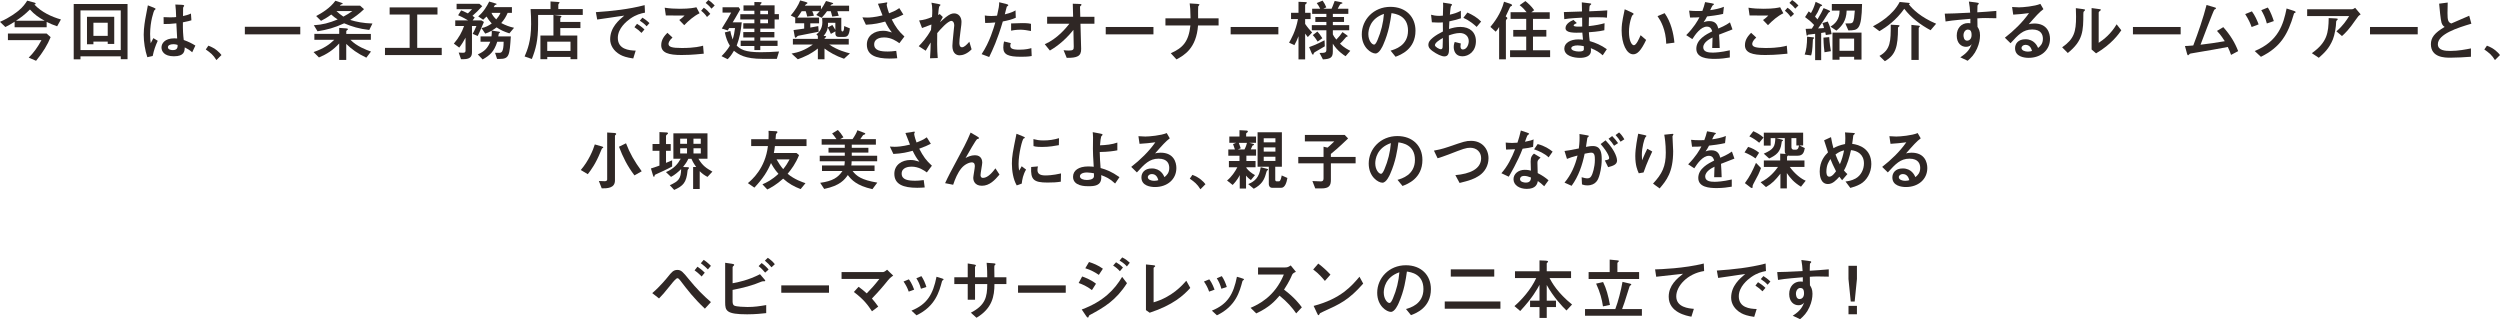 <?xml version="1.0" encoding="UTF-8"?>
<svg id="_レイヤー_2" data-name="レイヤー 2" xmlns="http://www.w3.org/2000/svg" viewBox="0 0 959.86 122.56">
  <defs>
    <style>
      .cls-1 {
        fill: #2f2725;
      }
    </style>
  </defs>
  <g id="_レイヤー_1-2" data-name="レイヤー 1">
    <g>
      <path class="cls-1" d="M17.91,10.46H5.61v-2.12c-1.28.84-2.27,1.4-3.55,2.04l-2.07-1.99c3.88-1.66,6.48-3.78,7.09-4.26,1.73-1.4,2.73-2.86,3.37-3.88l2.73.74c.08.03.51.15.51.41,0,.23-.26.33-.51.33,2.73,2.91,6.58,4.72,10.21,5.74l-1.45,2.63c-1.51-.54-2.7-1-4.03-1.68v2.04ZM3.04,15.41v-2.53h14.87l1.53,1.38c-1.17,2.88-2.83,5.66-5.59,9.08l-2.83-1.22c1.74-1.63,3.65-4.29,4.9-6.71H3.04ZM17.14,7.96c-2.3-1.25-3.93-2.4-5.64-4.31-2.04,2.02-3.6,3.16-5.36,4.31h11Z"/>
      <path class="cls-1" d="M46.36,21.63h-15.46v1.15h-2.6V1.53h20.67v21.2h-2.6v-1.1ZM46.36,19.21V3.98h-15.46v15.23h15.46ZM41.36,15.97h-5.49v1.02h-2.47V6.45h10.46v10.43h-2.5v-.92ZM41.36,13.78v-5.05h-5.49v5.05h5.49Z"/>
      <path class="cls-1" d="M56.56,21.94c-.89-2.65-1.38-5.84-1.38-8.62s.54-5.74.82-7.19c.1-.54.74-3.88.77-4.08l2.22.87c.71.28.74.41.74.54s-.18.26-.43.46c-.25.23-1.66,4.29-1.66,9.13,0,1.68.13,2.81.23,3.55.13-.28.87-1.63,1.02-1.96l1.68,1.02c-.89,1.94-1.45,3.47-1.94,5.84l-2.07.46ZM73.81,20.08c-1-.87-1.73-1.3-2.88-1.89-.05,1.4-.1,3.42-4.16,3.42-3.75,0-4.77-1.94-4.77-3.39s1.17-3.5,4.92-3.5c.51,0,.84.03,1.1.05-.1-1.45-.18-3.04-.31-5.82-2.02.23-3.11.28-4.87.28l-.03-2.65c.46.03,1.56.08,2.5.08,1.17,0,1.81-.05,2.32-.1-.03-1.94-.15-3.29-.31-4.82l2.42.1c.31.03.97.03.97.38q0,.13-.23.38c-.15.18-.18.36-.18.56,0,.46-.03,2.96-.03,3.01.77-.18,2.12-.48,3.04-.97l.18,2.6c-1.02.31-1.07.31-3.27.77-.03,3.11.08,4.77.33,6.79,1.84.66,3.11,1.3,4.46,2.14l-1.22,2.58ZM66.51,16.97c-1.28,0-2.04.48-2.04,1.17,0,1.02,1.51,1.1,1.89,1.1,1.84,0,1.84-1.15,1.84-1.99-.23-.08-.84-.28-1.68-.28Z"/>
      <path class="cls-1" d="M80,17.53c2.78,1.02,4.26,2.6,5.03,3.6l-1.94,1.94c-1.22-2.02-2.32-2.83-4.08-4.08l.99-1.45Z"/>
      <path class="cls-1" d="M94.01,13.19v-2.91h21.28v2.91h-21.28Z"/>
      <path class="cls-1" d="M120.7,15.26v-2.25h9.54v-2.3l2.58.18c.33.03.77.08.77.31,0,.13-.08.2-.23.31-.36.28-.41.33-.41.51v1h9.44v2.25h-7.86c2.42,2.5,6.05,3.88,7.91,4.52l-1.79,2.35c-3.39-1.61-5.66-3.27-7.71-5.28v6.15h-2.7v-6.33c-2.37,2.58-4.77,4.13-7.78,5.38l-2.07-2.07c3.88-1.33,6.1-2.88,7.96-4.72h-7.65ZM120.47,9.69c3.52-.23,5.74-.84,9.18-2.22-1.05-.69-1.61-1.1-2.47-1.89-1.61,1.2-2.81,1.86-3.93,2.42l-1.86-1.84c2.22-1.17,5.46-3.16,7.37-5.87l2.25.74c.33.1.56.2.56.38,0,.15-.15.2-.59.28-.15.05-.31.25-.46.48h7.73l1.51,1.35c-1.79,1.79-3.8,3.16-5.31,4.13,2.4.74,4.92,1.25,8.55,1.38l-1.22,2.47c-3.83-.43-6.68-1.28-9.64-2.55-3.83,1.76-6.48,2.45-10.23,3.06l-1.43-2.35ZM129.19,4.26c.89.87,1.61,1.4,2.65,2.12,1.51-.84,2.25-1.25,3.44-2.12h-6.1Z"/>
      <path class="cls-1" d="M169.6,18.37v2.78h-21.79v-2.78h9.47V5.59h-7.68v-2.76h18.37v2.76h-7.78v12.78h9.41Z"/>
      <path class="cls-1" d="M181.47,13.01c.48-.87.87-1.63,1.45-3.04h-1.71v9.95c0,1.35-.23,2.81-3.27,2.81h-.94l-.89-2.55c.43.05,1.15.08,1.61.08.79,0,1.02-.23,1.02-.87v-4.92c-.66,1.25-1.53,2.68-2.42,3.8l-2.07-1.53c1.99-2.32,3.09-4.41,3.93-6.76h-3.39v-2.14h4.95c-.48-.28-1.99-1.2-3.85-1.99l1.17-1.86c.38.13.97.31,2.58,1.15.54-.54,1.28-1.22,1.61-1.61h-5.94V1.45h8.75l1.1.92c-1.43,1.58-2.48,2.6-3.75,3.7.15.1.77.56.87.66l-.82,1.1h3.37l.97.61c-1.89,4.36-2.09,4.85-2.4,5.38l-1.91-.82ZM188.69,14.01c.05-.36.13-.94.13-1.4,0-.28,0-.56-.05-.82-.94.56-1.5.79-2.47,1.12l-1.43-2.12c1.63-.33,2.68-.92,3.93-1.76-.87-.97-1.4-1.66-1.99-2.68-.28.28-.84.84-1.3,1.22l-1.91-1.28c1.99-1.61,3.32-3.85,4.23-5.69l2.37.71c.28.08.46.13.46.28,0,.18-.18.23-.46.28-.2.05-.25.13-.64.87h6.99v2.19h-1.63c-.71,1.63-1.28,2.53-2.47,3.93,1.86.94,3.11,1.4,4.92,1.81l-1.79,2.14c-2.02-.66-3.27-1.2-4.92-2.3-.69.56-1.1.79-1.86,1.22l2.6.41c.38.05.59.1.59.28,0,.1-.43.38-.48.46-.03.18-.15.79-.2,1.1h4.82c-.48,7.32-.59,8.65-4.31,8.65h-.97l-.77-2.35h1.53c.87,0,1.73-.1,1.76-4.26h-2.45c-1.22,3.85-2.81,5.2-5.61,6.81l-1.86-1.94c2.5-1.12,3.75-2.3,4.8-4.87h-3.75v-2.04h4.21ZM188.71,4.95c.38.89.74,1.4,1.81,2.5.79-.94,1.22-1.51,1.63-2.5h-3.44Z"/>
      <path class="cls-1" d="M212.67,5.74l2.53.33c.13.03.36.08.36.26,0,.13-.13.28-.31.41-.1.08-.13.23-.13.33v1.35h7.73v2.35h-7.73v2.88h6.53v9.08h-2.6v-.87h-8.93v.87h-2.63v-9.08h5v-7.91h-5.89v3.62c0,6.12-.89,9.49-2.4,13.29l-2.78-.97c1.05-2.45,2.5-5.87,2.5-12.45,0-1.76-.05-4.01-.2-5.74h7.65V.56l2.68.18c.59.05.79.08.79.25,0,.1-.13.23-.33.46-.05.08-.15.26-.15.41v1.63h9.39v2.25h-11.07ZM219.04,16h-8.93v3.55h8.93v-3.55Z"/>
      <path class="cls-1" d="M247.64,4.85c-1.63.33-3.39.74-5.66,2.32-1.4,1-4.77,3.7-4.77,7.37,0,4.36,4.18,4.82,6.86,4.9l-.94,3.01c-2.6-.38-3.9-.84-4.98-1.43-2.6-1.43-3.88-3.7-3.88-5.92,0-4.57,3.32-7.35,5.41-9.11-.82.08-4.36.64-5.08.74-1.81.28-3.37.48-5.31.77l-.51-2.83c6.3-.43,12.6-1.1,18.73-2.7l.13,2.88ZM246.29,12.63c-.82-.82-1.56-1.45-2.7-2.19l.99-1.3c.54.33,1.71,1.05,2.86,2.17l-1.15,1.33ZM248.28,10.1c-.77-.87-1.71-1.56-2.63-2.17l1.02-1.15c.84.51,1.66,1.1,2.68,2.09l-1.07,1.22Z"/>
      <path class="cls-1" d="M270.2,20.61c-4.69.48-6.94.51-8.55.51-4.92,0-7.78-.82-7.78-3.78,0-2.27,1.4-3.75,2.37-4.75l1.96,1.81c-1.4,1.28-1.53,2.12-1.53,2.47,0,1.1,1.22,1.56,5.08,1.56,5.1,0,7.35-.66,8.19-.89l.26,3.06ZM268.59,5.1c-2.25,1.1-4.13,2.78-5.89,4.57l-1.91-1.99c.43-.28,1.07-.71,2.04-1.71-4.82,0-5.2,0-7.19-.03l-.43-2.98c1.91.31,3.88.41,5.82.41,3.93,0,5.59-.41,6.35-.59l1.22,2.32ZM271.45,6.53c-.74-1.1-1.45-1.76-2.25-2.4l1.02-1.17c1.1.74,1.86,1.58,2.5,2.37l-1.28,1.2ZM273.18,3.32c-.66-.82-1.3-1.43-2.25-2.19l1.05-1.12c.82.54,1.48,1.07,2.42,2.09l-1.22,1.22Z"/>
      <path class="cls-1" d="M284.79,8.57c-.41,3.72-.79,5.84-1.94,8.93,1.45,1.43,3.14,2.55,9.18,2.55,2.3,0,4.8-.1,7.09-.28l-.87,2.83h-5.41c-6.89,0-9.21-1.66-11.05-3.11-1.1,1.94-1.94,2.76-2.42,3.24l-2.35-1.17c.89-.89,2.25-2.35,3.21-4.01-.94-1.53-1.48-2.96-1.94-5.1l2.12-.56c.15.84.33,1.63.89,3.27.51-1.63.69-2.73.92-4.39h-2.25l-.56.92-2.27-.74c1.86-2.96,2.78-4.59,3.6-6.12h-3.32v-2.04h6.23l.54.87c-1.58,2.78-2.02,3.52-2.88,4.92h3.47ZM289.64,19.24v-1.58h-5.26v-2.04h5.26v-1.25h-4.26v-2.07h4.26v-1.3h-4.26v-2.07h4.26v-1.45h-5.41v-2.04h5.41v-1.33h-4.18v-2.04h4.18V.77l2.32.05c.15,0,.46.03.46.25,0,.15-.18.31-.28.38-.23.18-.23.23-.23.61h5.49v3.37h1.66v2.04h-1.66v3.52h-5.49v1.3h5.41v2.07h-5.41v1.25h6.63v2.04h-6.63v1.58h-2.27ZM294.87,4.11h-2.96v1.33h2.96v-1.33ZM291.91,7.48v1.45h2.96v-1.45h-2.96Z"/>
      <path class="cls-1" d="M314.48,6.76v2.19h-3.37v1.63c1.05-.18,2.42-.41,3.06-.56l.15,2.17c-1.05.23-7.6,1.48-7.78,1.53-.2.05-.41.18-.48.28-.26.31-.46.48-.56.48-.18,0-.31-.08-.41-.69l-.41-2.25c1.51-.18,2.27-.28,4.08-.56v-2.04h-3.44v-2.17l-1.71-.82c1.71-2.02,2.91-3.93,3.62-5.79l2.25.64c.23.08.56.18.56.38,0,.13-.43.38-.56.46-.2.1-.33.33-.43.54h6.15v1.45c.77-1.1,1.22-1.89,1.94-3.24l2.17.61c.15.05.61.18.61.38,0,.13-.61.31-.71.36-.2.13-.26.2-.38.43h7.17v2.12h-4.52c.25.69.38,1.17.54,1.76l-2.5.31c-.2-.89-.38-1.45-.56-2.07h-1.43c-.41.61-1.1,1.51-2.07,2.55l-2.07-1.1c.28-.28.79-.82,1.33-1.45h-2.86c.31.56.54,1.4.61,1.76l-2.55.31c-.23-.97-.36-1.45-.59-2.07h-1.53c-.92,1.48-1.25,1.89-1.68,2.45h8.37ZM314,13.75l-.56-.54c.64-.46,2.3-1.91,2.3-4.62,0-.61-.03-1.2-.08-1.76h7.35v4.36c0,.26,0,.89.46.89.56,0,.61-1.15.64-2.07l2.19.89c-.28,2.63-.94,3.27-2.14,3.27h-2.12c-.99,0-1.3-.56-1.3-1.25v-.87l-1.73.97c-.28-.69-.87-1.89-1.2-2.45-.2,1.25-.77,2.22-1.58,3.21.87.05.97.08.97.31,0,.1-.15.23-.41.43-.13.1-.23.2-.23.41h9.31v2.17h-7.5c3.21,2.22,6.74,3.09,7.96,3.39l-2.27,2.07c-3.27-1.12-5.56-2.5-7.5-3.93v4.13h-2.55v-4.13c-2.75,2.19-5.51,3.34-7.7,4.13l-2.4-2.19c2.53-.43,5.15-1.28,8.16-3.47h-7.65v-2.17h9.59v-1.2ZM320.73,8.75h-2.83v.97c0,.2-.05.61-.08.82l1.76-.94c.43.64,1.02,1.66,1.15,1.91v-2.76Z"/>
      <path class="cls-1" d="M339.56,1.07c.15-.03.79-.15.87-.15.1,0,.26.05.26.2,0,.1-.26.59-.26.69,0,.03.1,1,.92,3.29,1.48-.59,2.63-1.05,3.93-1.99l1.56,2.48c-1.22.64-2.47,1.17-4.46,1.89,1.56,3.01,2.68,4.54,4.87,6.53l-1.94,2.58c-1.02-.74-3.09-2.22-5.87-2.22-1.12,0-3.8.28-3.8,2.68s2.55,2.73,5.26,2.73c1.07,0,1.4-.05,3.21-.25l.38,2.83c-.64.05-1.68.13-2.88.13-5.31,0-8.78-1.3-8.78-5.36,0-3.47,2.93-5.31,6.17-5.31,1.25,0,1.76.15,3.44.64-1.12-1.38-1.66-2.32-2.58-4.18-2.09.56-3.95,1.05-7.4,1.22l-1.35-2.83c.46.03,1.1.08,1.81.08.92,0,2.81-.08,5.92-.84-.18-.46-1.17-2.96-1.76-4.46l2.47-.36Z"/>
      <path class="cls-1" d="M360.84,5.41l1.15,1.12c-.18.31-.97,1.71-1.12,2.02.38-.31,1.91-1.71,2.27-1.96,1.45-1.1,2.22-1.45,3.21-1.45,1.68,0,2.81,1.38,2.81,3.24,0,.69-.03.97-.46,4.21-.28,2.17-.36,3.11-.36,3.93,0,.23,0,1.63,1,1.63.77,0,1.63-.74,2.83-2.12l.87,2.91c-1.68,1.76-3.47,2.3-4.62,2.3-1.48,0-2.76-1.07-2.76-3.6,0-1.25.71-7.58.71-7.81,0-1.43-.69-1.81-1.07-1.81-1.4,0-4.39,3.39-5.46,4.69-.05,1.81-.1,6.4.2,9.57l-2.96.1c.15-1.79.23-4.49.25-6.07-.15.26-1.05,1.66-1.91,3.16l-2.68-1.74c1.2-1.22,3.04-3.19,4.72-6.25.03-.31.05-.48.15-2.07-.79.33-1.66.66-3.6,1.35l-1.12-2.91c1.91-.2,3.04-.54,4.95-1.33.08-.92.1-1.71.1-2.48,0-1.43-.15-2.35-.31-3.01l2.58.48c.84.15.87.25.87.43,0,.13-.43.46-.46.56-.2.46-.33,2.14-.43,3.27l.64-.38Z"/>
      <path class="cls-1" d="M386.33,1.53c.2.05.79.23.79.41,0,.05,0,.18-.08.25-.08.08-.43.28-.48.36-.08.1-.66,2.58-.77,2.96,2.63-.64,3.47-1.15,4.11-1.53l.1,2.83c-1.53.69-3.01,1.05-4.98,1.43-2.07,7.07-3.88,10.84-5.23,13.65l-2.91-1.1c3.09-4.62,4.64-9.98,5.26-12.17-1.45.13-2.27.18-3.9.2l-.13-2.88c.61.1,1.33.2,2.48.2.97,0,1.73-.08,2.22-.13.66-2.83.82-3.88.82-5.15l2.7.66ZM396.1,21.51c-1.3.28-3.29.28-4.13.28-4.75,0-6.76-.77-6.76-3.52,0-.77.1-1.61.28-2.35l2.63.64c-.1.23-.23.51-.23.94,0,.97.54,1.58,3.37,1.58,2.55,0,3.95-.38,4.72-.61l.13,3.04ZM395.84,11.91c-1.28-.26-2.81-.51-4.13-.51-.36,0-2.02.03-3.5.38v-2.78c.66-.03,3.62-.13,4.21-.13,2.32,0,2.98.18,3.42.28v2.76Z"/>
      <path class="cls-1" d="M401.15,16.97c4.85-2.14,8.16-6.23,9.44-7.86h-8.55v-2.68h9.98l-.13-5,2.35.08c.87.03.97.03.97.31,0,.18-.08.28-.28.41-.26.18-.26.28-.26.46l.1,3.75h5.43v2.68h-5.36l.26,9.62c.08,2.86-1.56,3.52-5.54,3.47l-1.2-2.93c.51.05,1.22.13,1.96.13,1.76,0,1.96-.38,1.94-1.48l-.13-6.45c-3.8,4.8-7.65,7.12-9.03,7.93l-1.96-2.42Z"/>
      <path class="cls-1" d="M442.86,10.36v2.83h-18.32v-2.83h18.32Z"/>
      <path class="cls-1" d="M459.98,9.77c-.66,8.85-5.33,11.43-8.27,13.04l-2.19-2.37c4.67-2.09,6.84-4.44,7.53-10.66h-9.59v-2.73h9.64c-.03-3.21-.18-4.59-.33-5.74l2.86.18c.74.05.89.15.89.33,0,.13-.48.54-.48.66-.03.1-.08,3.29-.03,4.57h7.86v2.73h-7.88Z"/>
      <path class="cls-1" d="M490.82,10.36v2.83h-18.32v-2.83h18.32Z"/>
      <path class="cls-1" d="M495.69,7.32v-2.4h2.86V.69l2.47.1c.69.03.74.15.74.28,0,.15-.05.18-.48.51-.18.15-.18.36-.18.51v2.83h2.09v2.4h-2.09v1.86c.92,1.35,1.76,2.3,2.68,3.29l-1.66,1.76c-.71-.87-.79-.97-1.02-1.33v9.9h-2.55v-8.9c-.48,1.3-.92,2.22-1.58,3.44l-2.04-.97c.59-1.02,2.6-4.44,3.42-9.06h-2.65ZM502.63,18.09c2.71-.94,4.95-2.12,5.92-2.63l.1,2.32c-.94.59-2.32,1.4-3.62,2.12-.38.23-.59.36-.64.64-.08.28-.1.43-.28.43-.26,0-.43-.36-.51-.56l-.97-2.32ZM517.05,13.47c.25.18.41.28.41.43,0,.1-.13.13-.28.18-.15.05-.26.05-.43.25-1.12,1.38-1.73,1.96-2.27,2.45,1.51,1.51,3.27,2.37,3.96,2.73l-1.81,2.07c-.69-.43-3.11-1.96-4.9-4.8v3.09c0,2.25-.94,2.78-3.8,2.93l-1.3-2.47c2.07-.03,2.63-.08,2.63-1.25v-7.45h-5.59v-1.99h5.59v-1.22h-4.24v-1.89h4.24v-1.2h-5.46v-1.99h3.09c-.36-.74-.84-1.53-1.33-2.17l2.25-.94c.48.61,1.1,1.73,1.43,2.58l-1.15.54h3.16c.18-.38.46-.94,1.2-2.99l2.25.43c.33.08.74.18.74.36,0,.08-.03.13-.1.18-.08.05-.54.18-.61.2-.31.18-.92,1.48-1.1,1.81h4.06v1.99h-5.94v1.2h4.29v1.89h-4.29v1.22h6.28v1.99h-6.28v1.58c.25.54.46.92,1.33,1.99,1.07-1.12,1.53-1.66,2.37-2.88l1.63,1.15ZM505.8,12.12c.54.56,1.07,1.2,1.91,2.55l-1.81,1.3c-1.02-1.61-1.56-2.17-1.86-2.5l1.76-1.35Z"/>
      <path class="cls-1" d="M533.89,19.44c1.61-.46,6.71-1.86,6.71-7.68s-4.85-6.48-6.35-6.71c-.41,3.01-1.02,7.3-3.16,12.12-.25.59-1.48,3.37-2.99,3.37-1.58,0-5.25-2.25-5.25-7.35,0-5.61,4.52-10.56,11-10.56,5.89,0,9.62,3.8,9.62,9.16,0,7.14-5.74,9.29-7.65,10l-1.91-2.35ZM525.37,13.19c0,2.27,1.3,3.93,2.19,3.93.56,0,1.02-1.05,1.35-1.81,1.35-3.16,2.19-6.56,2.45-9.98-5.36,1.84-6,6.1-6,7.86Z"/>
      <path class="cls-1" d="M549.45,5.66c.71.18,1.63.43,3.14.43.64,0,1.12-.05,1.4-.08.05-1,.1-2.99.1-3.88,0-.38,0-.66-.05-1.12l2.71.41c.15.03.76.13.76.41,0,.1-.38.51-.43.59-.15.2-.38,2.81-.41,3.21,1.51-.36,2.76-.69,4.21-1.51l.03,2.91c-1.86.56-2.55.77-4.44,1.17-.03.46-.1,2.5-.13,2.93,1.35-.43,2.7-.79,4.39-.79,3.55,0,5.94,1.99,5.94,5.46,0,3.98-2.81,5.82-5.2,5.82-2.73,0-3.32-2.22-3.32-3.57,0-.92.23-1.53.38-1.94l2.35.59c-.05.23-.13.66-.13,1.1,0,.23,0,1.2.92,1.2,1.38,0,2.25-1.71,2.25-3.21,0-1.94-1.51-3.11-3.39-3.11-1.58,0-3.09.51-4.26.92,0,.79.08,4.59.08,5.1,0,1.68-.23,2.96-1.79,2.96-1.07,0-2.88-.84-4.54-2.04-.82-.61-1.61-1.28-1.61-2.45,0-.97.54-1.73,1.76-2.73,1.07-.87,2.48-1.68,3.83-2.35,0-1.1,0-1.35-.03-3.5-.41.03-.87.08-1.76.08s-1.76-.05-2.45-.1l-.31-2.91ZM550.93,17.35c0,.61,1.63,1.56,2.27,1.56s.66-.64.69-.87c0-.23.05-1.38.1-3.47-1.15.66-3.06,1.79-3.06,2.78ZM566.95,10.33c-1.07-1-2.63-2.35-5.1-3.5l1.56-2.02c1.91.87,3.73,1.89,5.26,3.47l-1.71,2.04Z"/>
      <path class="cls-1" d="M575.57,10.38c-.28.54-.82,1.28-1.3,1.79l-2.04-1.84c1.3-1.58,4.06-5.05,5.23-9.67l2.4.79c.41.13.69.33.69.59,0,.15-.18.25-.51.41-.15.08-.23.18-.38.51-.56,1.28-.71,1.61-1.56,3.34.36.26.64.48.64.69,0,.15-.1.26-.25.38-.23.18-.31.38-.31.64v14.77h-2.6v-12.4ZM595.01,4.69v2.55h-6.43v4.26h5.13v2.55h-5.13v5.26h6.58v2.63h-15.38v-2.63h6.2v-5.26h-4.98v-2.55h4.98v-4.26h-6v-2.55h6.15c-.59-.77-1.5-1.84-2.68-2.7l2.22-1.58c1.07.87,2.32,1.96,3.37,3.5l-1.1.79h7.07Z"/>
      <path class="cls-1" d="M615.37,21.25c-1.2-1.1-2.55-1.96-4.57-2.76.03.46.05.71.05.97,0,2.19-2.27,2.75-4.24,2.75-2.19,0-6-.64-6-3.57,0-2.14,2.35-3.52,5.36-3.52.74,0,1.4.08,1.81.13-.15-1.38-.2-1.94-.25-2.73-3.21.1-6.46.18-6.46-1.74,0-1.66,2.02-2.7,3.04-3.14l1.3,1.2c-.66.33-1.22.61-1.22.89,0,.36.64.43.94.46.51.05.69.03,2.35,0-.03-2.68-.03-2.96-.03-3.42-1.02.05-5.15.26-6.86.59l-.15-2.73c.64,0,5.74-.18,6.96-.23,0-.56-.08-3.01-.08-3.5l2.7.33c.84.1.92.1.92.36,0,.13-.56.51-.59.61-.08.26-.08.46-.18,2.14,4.21-.18,5.36-.23,6.94-.36l-.13,2.81c-.59-.08-1.38-.18-3.8-.18-1.5,0-2.27.03-3.11.05-.03.77-.05,2.09-.08,3.37,2.75-.31,4.57-.69,6.07-1.12l-.08,2.7c-2.04.51-5.49.74-5.94.77.08,1.4.18,2.27.33,3.39,2.27.66,4.39,1.56,6.56,3.11l-1.58,2.35ZM605.68,17.43c-1.28,0-2.4.38-2.4,1.1,0,.79,1.5,1.25,2.88,1.25,1.96,0,1.96-.56,1.96-1.07,0-.28,0-.43-.05-1-.84-.15-1.71-.28-2.4-.28Z"/>
      <path class="cls-1" d="M632.03,15.31c-2.02,4.26-3.44,5.54-4.98,5.54-2.53,0-4.44-4.08-4.44-9.18,0-1.79.23-3.42.48-4.64.1-.51.61-2.91.71-3.47l2.73,1.25c.25.13.69.33.69.56,0,.15-.18.28-.51.54-.2.15-1.28,3.06-1.28,6.33,0,3.44,1.07,5.13,1.89,5.13.89,0,1.96-2.37,2.58-3.85l2.12,1.81ZM639.74,16.79c-.15-5.48-2.12-8.83-3.34-10.59l2.73-1.15c2.45,3.44,3.44,7.91,3.75,11.33l-3.14.41Z"/>
      <path class="cls-1" d="M665.2,11.28c-.82.31-4.44,1.73-5.18,2.02.1,1.68.23,3.47.25,5.13h-2.88c.13-3.32.13-3.39.13-4.03-.92.46-3.57,1.76-3.57,3.78,0,1.84,2.12,2.02,3.62,2.02.92,0,3.14-.1,6.58-.89v2.76c-1.53.25-3.37.54-5.77.54-2.91,0-7.09-.33-7.09-3.9s3.75-5.49,6.1-6.68c-.18-.61-.51-1.81-2.02-1.81-2.35,0-4.44,2.96-5.61,4.8l-2.35-1.53c2.93-2.93,4.41-5.51,5.08-6.86-.33.03-2.4.15-3.6.1l-.36-2.65c1.12.13,2.19.15,3.32.15.64,0,.71,0,1.76-.03.38-1.05.82-2.25,1.05-3.39l2.47.43c.92.15.92.26.92.38s-.05.18-.56.54c-.1.05-.77,1.5-.87,1.73,1.35-.15,3.9-.66,5.26-1.28l-.31,2.73c-1.96.48-4.95.84-6.15.97-.49.97-.87,1.58-1.33,2.22.41-.15,1.12-.43,2.22-.43,2.37,0,3.06,1.4,3.44,2.86.64-.26,2.75-1.15,4.46-2.37l.97,2.73Z"/>
      <path class="cls-1" d="M686.29,20.61c-4.69.48-6.94.51-8.55.51-4.92,0-7.78-.82-7.78-3.78,0-2.27,1.4-3.75,2.37-4.75l1.96,1.81c-1.4,1.28-1.53,2.12-1.53,2.47,0,1.1,1.22,1.56,5.08,1.56,5.1,0,7.35-.66,8.19-.89l.25,3.06ZM684.69,5.1c-2.25,1.1-4.13,2.78-5.89,4.57l-1.91-1.99c.43-.28,1.07-.71,2.04-1.71-4.82,0-5.2,0-7.19-.03l-.43-2.98c1.91.31,3.88.41,5.82.41,3.93,0,5.59-.41,6.35-.59l1.22,2.32ZM687.54,6.53c-.74-1.1-1.45-1.76-2.25-2.4l1.02-1.17c1.1.74,1.86,1.58,2.5,2.37l-1.28,1.2ZM689.28,3.32c-.66-.82-1.3-1.43-2.25-2.19l1.05-1.12c.82.54,1.48,1.07,2.42,2.09l-1.22,1.22Z"/>
      <path class="cls-1" d="M696.09,14.31s.43.05.43.28c0,.13-.05.18-.31.31-.15.08-.18.25-.18.61-.15,4.01-.43,5.05-.66,5.77l-2.47-.33c.54-1.43.94-3.75.92-6.86l2.27.23ZM701.01,13.42l-.2-1.02c-.89.13-1.15.18-1.58.26v10.43h-2.32v-10.1c-.41.05-2.55.28-2.65.31-.1.05-.36.41-.43.41-.18,0-.23-.31-.23-.41l-.33-2.22c.76,0,1.53-.03,2.37-.08.54-.84.69-1.1.87-1.4-1.25-1.35-1.99-1.96-3.47-3.04l1.4-2.19c.41.28.61.43.87.64.64-1.12,1.25-2.37,1.79-4.31l1.91.92c.23.1.59.26.59.46,0,.13-.2.2-.54.33-.08.03-.18.05-.38.54-.71,1.66-.84,1.91-1.81,3.42.41.48.56.64.94,1.07,1.15-1.89,1.84-3.16,2.35-4.34l2.09.89c.36.15.41.28.41.41s-.26.23-.43.33c-.1.05-.18.08-.51.64-1.5,2.4-2.25,3.6-3.67,5.54,1.07-.03,1.71-.1,2.27-.15-.31-1.12-.33-1.28-.61-1.89l2.04-.61c.94,1.91,1.28,3.6,1.48,4.85l-2.19.33ZM702.32,14.24c.18,2.76.46,4.41.64,5.41l-2.45.41c-.13-.92-.36-2.81-.41-5.61l2.22-.2ZM702.8,10.23c1.94-1.22,3.47-2.81,3.5-6.15h-2.98V1.53h11.61c-.2,10.05-1.51,10.1-5.26,10.15l-1.17-2.68c2.27,0,2.53,0,2.88-.51.46-.64.59-2.17.77-4.41h-3.14c-.1,3.95-1.89,6-3.93,7.68l-2.27-1.53ZM706.27,21.79v1.15h-2.7v-10.43h11.15v10.36h-2.83v-1.07h-5.61ZM711.88,14.82h-5.61v4.69h5.61v-4.69Z"/>
      <path class="cls-1" d="M732.42,1.05c.71.08.82.08.82.28,0,.08-.1.15-.33.33,1.43,1.91,4.62,4.98,10.46,7.45l-2.14,2.5c-3.85-2.09-7.45-4.75-10.1-8.24-3.09,4.36-6.66,6.91-9.52,8.6l-2.5-1.86c2.04-1.07,7.63-4.21,10.26-9.36l3.06.31ZM728.69,9.64c.51.03.61.03.61.28,0,.15-.08.23-.43.48-.15.13-.15.18-.15.36,0,7.04-.84,10.38-5.05,12.73l-2.07-2.02c4.34-2.4,4.34-5.77,4.34-11.99l2.76.15ZM736.6,9.85c.28.03.51.08.51.23,0,.13-.08.23-.2.33-.23.23-.23.31-.23.48v12.12h-2.81v-13.45l2.73.28Z"/>
      <path class="cls-1" d="M758.62.94c1,.13,1.12.15,1.12.48,0,.13-.08.2-.25.33-.28.2-.28.31-.31,2.98,2.45-.15,4.85-.31,7.3-.54v2.81c-.89-.03-3.72-.08-4.29-.08-1.05,0-1.94.05-2.99.13l.05,3.27c.49.74.97,1.58.97,3.24,0,1.45-.28,3.16-1.15,5.1-1.02,2.27-2.19,3.44-3.6,4.67l-2.83-1.33c3.06-1.94,3.72-3.47,4.41-5.08-.38.46-.89,1.05-2.25,1.05-1.79,0-3.52-1.4-3.52-4.29s1.81-4.82,4.36-4.82c.41,0,.69.05.87.08v-1.71c-7.19.59-8.67.87-9.52,1.02l-.31-3.01c2.45-.03,4.26-.1,9.75-.38-.1-1.63-.18-2.58-.49-4.26l2.65.33ZM753.87,13.55c0,.38.08,2.07,1.4,2.07.61,0,1.71-.46,1.71-2.17s-.61-2.09-1.48-2.09-1.63.97-1.63,2.19Z"/>
      <path class="cls-1" d="M769.77,14.47c3.5-2.73,6.71-5.82,9.26-9.44-2.58.33-3.37.41-6.07.59l-.43-2.93c.71.05,1.94.13,2.65.13,1.45,0,5.97-.38,8.21-1.33l1.17,2.02c-1.56,1.15-2.99,2.76-5.64,5.79.46-.13,1.15-.28,2.12-.28,5.08,0,6.05,3.75,6.05,5.89,0,4.41-3.57,7.3-8.19,7.3-1.71,0-5.23-.43-5.23-3.7,0-1.66,1.12-3.44,3.98-3.44,3.37,0,4.52,2.55,4.87,3.34.79-.66,1.84-1.56,1.84-3.52,0-1.45-.59-3.57-4.11-3.57s-5.38,2.07-8.32,5.28l-2.17-2.12ZM777.63,17.22c-.82,0-1.48.56-1.48,1.2,0,.97,1.35,1.4,2.45,1.4.69,0,1.28-.15,1.58-.26-.23-.77-.69-2.35-2.55-2.35Z"/>
      <path class="cls-1" d="M791.76,18.16c4.57-3.19,5.33-5.92,5.33-11.76,0-1.56-.05-2.5-.08-3.27l2.7.36c.82.1.82.18.82.33,0,.18-.18.36-.31.46-.28.25-.33.28-.33,1.02-.03,6.53-.05,10.28-5.97,15.05l-2.17-2.19ZM803.04,3.09l2.63.36c.82.1.92.1.92.33,0,.18-.08.23-.43.48-.38.28-.38.41-.38.61v11.58c2.07-1.38,4.64-3.37,6.89-7.12l1.79,2.3c-.92,1.33-3.67,5.31-9.69,8.85l-1.71-1.48V3.09Z"/>
      <path class="cls-1" d="M837.25,10.36v2.83h-18.32v-2.83h18.32Z"/>
      <path class="cls-1" d="M849.65,2.63c1.02.31,1.15.31,1.15.56,0,.08-.05.18-.1.23-.08.05-.46.23-.51.28-.33.28-4.9,12.37-5.31,13.47,3.14-.38,6.02-.77,9.31-1.35-1.51-2.4-2.45-3.37-2.99-3.95l2.42-1.45c2.7,3.04,4.46,5.94,5.71,9.21l-2.73,1.45c-.36-1.05-.69-1.91-1.25-3.04-4.9.92-5.69,1.05-12.88,2.27-1.35.23-1.5.25-1.68.33-.1.05-.54.59-.69.59-.2,0-.36-.41-.41-.64l-.79-2.93c.46,0,.94,0,3.19-.2,1.91-5,3.85-10.64,5.1-15.54l2.45.71Z"/>
      <path class="cls-1" d="M864.5,10.38c-.49-1.38-1.2-2.98-2.47-4.97l2.58-1.05c1.15,1.56,1.99,3.42,2.58,5l-2.68,1.02ZM865.67,19.59c9.13-3.73,11.05-10.33,12.25-16.33l2.68.87c.25.08.79.26.79.51,0,.23-.23.31-.36.33-.23.08-.23.1-.31.36-2.27,7.88-5.15,12.78-12.65,16.48l-2.4-2.22ZM870.34,9.01c-.54-2.22-1.4-3.85-2.14-5.1l2.5-1.02c1.07,1.45,2.02,4.29,2.32,5.2l-2.68.92Z"/>
      <path class="cls-1" d="M885.82,6.15v-2.6h17.07c.33,0,.61,0,1.35-.56l2.12,2.53c-.84.54-.94.69-1.94,2.12-2.55,3.72-3.95,5.05-5.23,6.2l-2.14-1.81c2.63-2.25,3.85-4.23,4.9-5.87h-16.12ZM887.63,20.41c5.87-4.18,6.38-7.78,6.46-13.47l2.63.13c.69.03.84.08.84.31,0,.13-.08.23-.31.41-.25.2-.31.28-.31.77,0,1.48-.54,4.85-1.22,6.51-1.48,3.62-3.42,5.33-5.43,7.12l-2.65-1.76Z"/>
      <path class="cls-1" d="M928.27,10.36v2.83h-18.32v-2.83h18.32Z"/>
      <path class="cls-1" d="M948.71,21.79c-2.63.18-5.28.36-7.91.36-2.01,0-7.47,0-7.47-5.18,0-2.53,1.38-4.34,5.28-6.63-.38-.25-.89-.64-1.2-1.61-.36-1.1-.77-5.69-.92-7.32l3.29-.43c-.05,1.3-.08,2.55-.08,4.06,0,2.86.28,3.5,1.45,3.98.97-.43,5.82-2.5,6.89-2.98l.82,3.06c-5.31,1.56-12.86,4.01-12.86,7.88,0,2.42,2.81,2.58,4.87,2.58,2.93,0,5.89-.59,7.83-.97v3.21Z"/>
      <path class="cls-1" d="M954.83,17.53c2.78,1.02,4.26,2.6,5.03,3.6l-1.94,1.94c-1.22-2.02-2.32-2.83-4.08-4.08l1-1.45Z"/>
      <path class="cls-1" d="M222.99,65.27c3.06-3.55,4.75-7.73,5.38-9.82l2.58.74c.51.15.66.2.66.43,0,.15-.08.18-.33.28-.18.08-.23.2-.69,1.33-1.81,4.54-3.72,7.12-4.92,8.65l-2.68-1.61ZM235.85,51.04c.23.03.74.08.74.38,0,.13-.03.15-.33.46-.13.08-.15.18-.15.28v17.12c0,3.04-3.04,3.04-5.08,3.04l-1.1-2.83c.28,0,1.81.08,2.17.08.28,0,1.02,0,1.02-.69v-18.01l2.73.18ZM240.36,55.02c1.45,3.8,3.19,6.86,6.02,10.74l-2.78,1.58c-2.73-3.57-4.44-7.04-5.94-11l2.7-1.33Z"/>
      <path class="cls-1" d="M253.19,57.9h-2.65v-2.6h2.65v-4.59l2.86.15c.23,0,.43.15.43.31s-.1.25-.54.59c-.15.1-.23.31-.23.51v3.04h1.81v2.6h-1.81v4.62c1.76-.69,2.04-.84,2.35-.97v2.37c-1.81,1-4.54,2.25-6.3,3.04-.31.15-.36.15-.41.41-.08.36-.1.51-.28.51-.15,0-.28-.31-.33-.48l-.82-2.73c.38-.08,2.12-.69,3.27-1.1v-5.66ZM267.3,64.12c-1.12-1.56-1.63-2.65-1.84-3.16h-1.17c-.56,1.22-1.15,2.04-2.02,3.16l1.84.08c.2,0,.43.1.43.28,0,.15-.15.31-.41.59-.1.13-.13.28-.15.48-.43,4.54-1.66,5.82-5.13,7.37l-1.68-1.81c3.5-1.58,4.24-2.55,4.36-6.2-1.07,1.07-2.53,2.3-3.9,3.01l-1.94-1.84c3.16-1.38,4.52-3.11,5.66-5.13h-2.81v-9.77h13.09v9.77h-3.47c1.61,2.76,3.11,3.65,5.36,4.95l-1.89,2.02c-1.28-.69-1.99-1.22-2.98-2.19v6.84h-2.53v-8.44h1.17ZM263.78,53.25h-2.63v1.96h2.63v-1.96ZM261.15,56.93v1.99h2.63v-1.99h-2.63ZM269.06,53.25h-2.81v1.96h2.81v-1.96ZM266.26,56.93v1.99h2.81v-1.99h-2.81Z"/>
      <path class="cls-1" d="M305.82,58.74l.97.82c-1.35,3.32-2.91,5.38-4.39,7.17,2.68,2.22,5.79,3.24,6.86,3.6l-1.86,2.27c-2.42-.92-4.57-2.07-6.71-4.01-2.68,2.4-4.75,3.5-6.1,4.16l-1.86-1.99c1.53-.64,3.7-1.71,6.15-4.03-1.43-1.5-2.53-3.5-2.86-4.13-1.35,3.19-3.06,5.92-6.38,9.44l-2.5-1.73c1.48-1.22,6.68-5.61,7.7-14.24h-6.43v-2.63h6.66c.08-1.73.03-2.53,0-3.21l2.86.15c.18,0,.56.03.56.36,0,.18-.08.25-.33.46-.2.18-.23.41-.26.61-.03.23-.03.38-.13,1.63h11.89v2.63h-12.14c-.13,1.28-.28,2.04-.41,2.68h8.7ZM298.17,61.21c.74,1.3,1.56,2.6,2.53,3.73,1-1.22,1.71-2.32,2.45-3.73h-4.98Z"/>
      <path class="cls-1" d="M334.96,72.62c-6.02-1.33-8.06-3.57-9.44-5.41-1.22,1.73-2.93,4.06-9.08,5.33l-1.53-2.35c4.85-.66,6.89-2.07,8.55-4.54h-7.86v-2.12h8.6c.05-.41.15-1.1.15-1.61h-9.62v-2.12h9.62v-1.22h-6.25v-1.84h6.25v-1.2h-8.88v-2.12h5.69c-.82-1.15-1.22-1.71-1.68-2.17l2.22-1.35c.74.79,1.35,1.53,2.14,2.81l-1.28.71h4.77c.84-1.2,1.56-2.47,1.86-3.42l2.6.99c.13.03.43.15.43.36s-.26.28-.48.36c-.31.08-.36.15-.51.38-.31.46-.64.89-.94,1.33h6v2.12h-9.26v1.2h6.38v1.84h-6.38v1.22h9.75v2.12h-9.8c-.03.84-.03.92-.13,1.61h8.93v2.12h-8.44c1.56,2.02,3.44,3.44,9.49,4.46l-1.86,2.5Z"/>
      <path class="cls-1" d="M350.11,50.68c.15-.03.79-.15.87-.15.1,0,.26.05.26.2,0,.1-.26.59-.26.69,0,.03.1,1,.92,3.29,1.48-.59,2.63-1.05,3.93-1.99l1.56,2.48c-1.22.64-2.47,1.17-4.46,1.89,1.56,3.01,2.68,4.54,4.87,6.53l-1.94,2.58c-1.02-.74-3.09-2.22-5.87-2.22-1.12,0-3.8.28-3.8,2.68s2.55,2.73,5.26,2.73c1.07,0,1.4-.05,3.21-.25l.38,2.83c-.64.05-1.68.13-2.88.13-5.31,0-8.78-1.3-8.78-5.36,0-3.47,2.93-5.31,6.17-5.31,1.25,0,1.76.15,3.44.64-1.12-1.38-1.66-2.32-2.58-4.18-2.09.56-3.95,1.05-7.4,1.22l-1.35-2.83c.46.03,1.1.08,1.81.08.92,0,2.81-.08,5.92-.84-.18-.46-1.17-2.96-1.76-4.46l2.47-.36Z"/>
      <path class="cls-1" d="M362.87,70.32c1.1-2.45,2.65-5.36,4.08-7.99,2.63-4.87,4.29-7.93,5.71-11.43l2.53,1.48c.28.18.71.43.71.64,0,.05-.03.15-.15.2-.08.03-.51.15-.59.2-.48.28-3.14,4.95-4.44,7.25.74-.41,2.07-1.07,3.6-1.07,2.65,0,2.81,2.22,2.81,2.83,0,.69-.66,4.01-.66,4.77,0,.43.13,1.1.97,1.1,1.99,0,3.95-2.6,4.75-3.67l1.56,2.4c-1.79,2.09-3.78,4.29-6.76,4.29s-3.32-2.3-3.32-2.99c0-.64.61-3.78.61-4.49,0-1.3-.61-1.5-1.15-1.5-1,0-2.81.77-4.06,2.32-1.35,1.66-2.37,4.01-3.11,6.28l-3.09-.61Z"/>
      <path class="cls-1" d="M390.37,71.19c-1.38-2.37-1.86-5.59-1.86-8.37s.33-4.41,1.76-11.46l2.53,1.02c.51.2.66.28.66.48,0,.05,0,.13-.05.15-.08.05-.31.13-.38.15-.51.2-1.96,5.89-1.96,9.82,0,.66.05,1.61.2,2.53.23-.33.46-.69,1-1.68l1.68,1.28c-1.12,1.86-1.51,3.88-1.66,5.38l-1.91.69ZM407.29,69.76c-1.68.26-3.11.33-5.1.33-5.36,0-6.53-1.12-6.28-5.97l2.6-.23c-.13.43-.18.97-.18,1.4,0,1.33.84,2.07,3.04,2.07.61,0,2.78-.03,6-.77l-.08,3.16ZM406.55,55.73c-1.53.28-3.7.69-6.45.69-.56,0-2.37,0-3.29-.33l-.03-2.68c1.25.31,2.14.51,3.9.51,2.04,0,3.98-.28,5.92-.87l-.05,2.68Z"/>
      <path class="cls-1" d="M428.13,70.45c-2.09-1.96-3.55-2.55-5.33-3.21,0,.2.03.59.03.87,0,3.24-2.65,3.39-5,3.39-1.1,0-5.84,0-5.84-3.62,0-2.42,2.12-3.98,5.87-3.98.87,0,1.63.08,2.07.13-.23-3.83-.31-5.26-.31-6.94,0-.69.05-3.65.05-4.26-.03-1.15-.08-1.61-.13-2.09l2.73.51c.46.08,1.07.2,1.07.46,0,.15-.48.59-.54.69-.15.38-.33,1.76-.46,3.39,2.22-.08,4.64-.31,6.66-1.05v2.98c-1.45.28-3.44.59-6.76.64.05,2.25.15,3.95.33,6.15,2.27.64,4.13,1.33,7.25,3.5l-1.68,2.45ZM417.36,66.22c-1.89,0-2.73.71-2.73,1.45,0,1,1.35,1.43,2.6,1.43.38,0,2.45,0,2.75-1.17.05-.18.05-.31.03-1.4-.43-.08-1.76-.31-2.65-.31Z"/>
      <path class="cls-1" d="M434.33,64.07c3.5-2.73,6.71-5.82,9.26-9.44-2.58.33-3.37.41-6.07.59l-.43-2.93c.71.05,1.94.13,2.65.13,1.45,0,5.97-.38,8.22-1.33l1.17,2.02c-1.56,1.15-2.98,2.76-5.64,5.79.46-.13,1.15-.28,2.12-.28,5.08,0,6.05,3.75,6.05,5.89,0,4.41-3.57,7.3-8.19,7.3-1.71,0-5.23-.43-5.23-3.7,0-1.66,1.12-3.44,3.98-3.44,3.37,0,4.52,2.55,4.87,3.34.79-.66,1.84-1.56,1.84-3.52,0-1.45-.59-3.57-4.11-3.57s-5.38,2.07-8.32,5.28l-2.17-2.12ZM442.18,66.83c-.82,0-1.48.56-1.48,1.2,0,.97,1.35,1.4,2.45,1.4.69,0,1.28-.15,1.58-.26-.23-.77-.69-2.35-2.55-2.35Z"/>
      <path class="cls-1" d="M457.8,67.13c2.78,1.02,4.26,2.6,5.03,3.6l-1.94,1.94c-1.22-2.02-2.32-2.83-4.08-4.08l1-1.45Z"/>
      <path class="cls-1" d="M478.51,64.45c.92,1.2,2.02,2.07,3.34,2.78l-1.58,1.91c-.38-.23-1.33-1.02-1.86-1.73v4.98h-2.42v-5.18c-.92,1.99-2.45,3.52-2.73,3.8l-2.14-1.71c1.73-1.38,3.09-3.42,3.95-5.08h-3.24v-2.4h4.06v-2.04h-4.29v-2.4h2.53c-.28-.92-.46-1.45-.71-2.07l1.2-.48h-2.63v-2.4h3.9v-2.45l2.76.15c.15,0,.46.08.46.36,0,.15-.13.25-.2.33-.38.28-.46.33-.46.48v1.12h3.8v2.4h-2.65l1.28.33c.31.08.59.13.59.36,0,.18-.2.25-.41.31-.13.05-.18.1-.28.33-.05.13-.48,1.07-.56,1.22h2.04v2.4h-3.72v2.04h3.52v2.4h-3.52v.23ZM477.8,57.39c.54-1,.79-1.81.97-2.55h-3.14c.36.97.54,1.43.74,2.09l-1.12.46h2.55ZM486.63,64.86c.13.05.26.18.26.26,0,.15-.13.2-.41.38-.13.08-.36.92-.51,1.43-.54,1.89-1.45,3.93-4.59,5.54l-2.14-1.79c2.42-.99,4.26-2.45,4.8-6.48l2.6.66ZM482.83,50.78h9.34v13.24h-2.55v5c0,.38.25.61.56.61h.87c.71,0,1.02-2.12,1.05-2.27l2.19.97c-.31,1.81-.94,3.78-2.4,3.78h-3.39c-1.12,0-1.35-.94-1.35-1.45v-6.63h-4.31v-13.24ZM485.2,53.08v1.56h4.49v-1.56h-4.49ZM489.69,56.6h-4.49v1.61h4.49v-1.61ZM489.69,60.17h-4.49v1.63h4.49v-1.63Z"/>
      <path class="cls-1" d="M520.48,60.25v2.47h-9.49v6.33c0,2.27-.74,3.29-3.65,3.29h-2.35l-1.1-2.83c1.12.08,2.6.13,3.21.13s1.07-.18,1.07-1.1v-5.82h-9.7v-2.47h9.7v-3.93l1.53.36c.43-.36,1-.82,2.6-2.4h-11.3v-2.47h15.31l1.28,1.35c-3.9,3.75-5.56,5.1-6.61,5.94v1.15h9.49Z"/>
      <path class="cls-1" d="M536.55,69.05c1.61-.46,6.71-1.86,6.71-7.68s-4.85-6.48-6.35-6.71c-.41,3.01-1.02,7.3-3.16,12.12-.25.59-1.48,3.37-2.98,3.37-1.58,0-5.26-2.25-5.26-7.35,0-5.61,4.52-10.56,11-10.56,5.89,0,9.62,3.8,9.62,9.16,0,7.14-5.74,9.29-7.65,10l-1.91-2.35ZM528.03,62.8c0,2.27,1.3,3.93,2.19,3.93.56,0,1.02-1.05,1.35-1.81,1.35-3.16,2.19-6.56,2.45-9.98-5.36,1.84-6,6.1-6,7.86Z"/>
      <path class="cls-1" d="M558.77,67.24c5.61-.48,9.9-2.35,9.9-6.53,0-2.32-1.73-3.98-4.16-3.98-1.66,0-2.65.38-8.32,2.58-2.22.84-3.06,1.1-4.24,1.45l-1.4-2.93c1.1-.2,2.98-.54,5.69-1.48,5.87-2.02,6.56-2.27,8.6-2.27,4.18,0,6.66,3.09,6.66,6.68,0,2.86-1.45,5.23-3.5,6.63-2.02,1.35-3.65,1.89-7.6,2.86l-1.63-3.01Z"/>
      <path class="cls-1" d="M586.3,50.91c.28.1.82.28.82.51,0,.08-.43.36-.56.43-.23.15-.89,2.12-1.05,2.58,1.94-.38,2.68-.61,3.29-.92l-.18,2.88c-1.05.28-2.22.51-4.03.71-1.81,4.87-5.15,10.49-5.31,10.74l-2.83-1.33c2.37-2.65,3.95-5.87,5.26-9.21-1.05.05-2.42.1-3.47.13l-.13-2.7c.56.05,1.45.15,2.42.15.71,0,1.38-.05,2.09-.1.49-1.51.97-3.06,1.3-4.67l2.37.79ZM592.86,71.5c-.84-.84-1.56-1.4-2.42-1.99-.2,1.07-.69,3.01-4.24,3.01-2.83,0-5.1-1.43-5.1-3.72,0-1.99,1.79-3.6,4.31-3.6,1.1,0,1.89.18,2.37.31-.03-.56-.1-3.01-.1-3.52,0-1.71.51-2.35,1.28-3.01l2.53,1.53c-1.2.99-1.2,1.4-1.2,2.12,0,.61.1,3.29.1,3.83,1.84.92,3.06,1.81,4.16,2.76l-1.68,2.3ZM585.23,67.54c-1.48,0-1.63.94-1.63,1.22,0,1.1,1.53,1.35,2.25,1.35,1.84,0,1.91-1.25,1.96-1.96-1.12-.41-1.79-.61-2.58-.61ZM594.59,60.42c-1.5-1.48-3.9-2.53-5.59-3.09l1.38-2.02c2.7.69,4.54,1.94,5.74,2.91l-1.53,2.19Z"/>
      <path class="cls-1" d="M600.69,70.12c2.5-2.96,4.11-6.58,5-10.41-2.02.54-2.93.82-4.06,1.3l-.94-3.04c1.76-.23,2.14-.31,5.49-.97.28-2.19.33-3.67.25-5.54l2.6.43c.87.15.97.15.97.36,0,.13-.08.2-.13.25-.05.08-.38.31-.41.38-.18,1.17-.38,2.65-.54,3.52.69-.13,1.68-.33,2.63-.33,3.01,0,3.42,2.47,3.42,5.08,0,3.21-.76,5.84-1.02,6.61-.33.99-1.12,3.42-4.52,3.42-1,0-1.61-.23-2.04-.38l-.13-2.75c.82.23,1.53.43,2.22.43.92,0,1.35-.46,1.76-1.4.15-.33,1.1-2.76,1.1-5.69,0-1.53-.08-2.78-1.38-2.78-.64,0-2.27.36-2.55.41-.89,4.39-2.35,8.7-5,12.32l-2.73-1.22ZM616.17,61.6c1.2-.25,1.66-.36,1.66-.92,0-.18-.1-1.68-3.27-5.38l1.89-1.43c4.13,4.39,4.41,7.19,4.41,7.76,0,1.61-1.66,2.07-3.42,2.55l-1.28-2.58ZM619.72,55.96c-.56-.89-1.15-1.68-2.12-2.7l1.38-1.02c.92.89,1.66,1.84,2.27,2.7l-1.53,1.02ZM622.2,54.4c-.54-.87-1.02-1.58-1.91-2.55l1.35-1c.74.69,1.33,1.43,2.02,2.63l-1.45.92Z"/>
      <path class="cls-1" d="M629.19,66.52c-.51-1.15-1.33-2.96-1.33-6.66,0-2.91.82-7.04,1.12-8.52l2.27.48c.56.13.89.2.89.41,0,.1-.46.51-.51.64-.28.56-1.25,3.62-1.25,6.61,0,.79.05,1.71.08,2.07.97-2.3,1.5-3.42,2.02-4.44l1.89,1.07c-.54,1.15-1.99,4.16-3.34,8.04l-1.84.31ZM634.67,70.5c3.52-3.78,4.9-6.61,4.9-11.89,0-3.44-.43-6.02-.59-6.89l2.63-.28c.61-.08.89-.1.89.15,0,.1-.36.61-.36.74,0,.82.26,4.8.26,5.71,0,8.11-2.58,11.25-5.21,14.31l-2.53-1.86Z"/>
      <path class="cls-1" d="M665.95,60.88c-.82.31-4.44,1.73-5.18,2.02.1,1.68.23,3.47.25,5.13h-2.88c.13-3.32.13-3.39.13-4.03-.92.46-3.57,1.76-3.57,3.78,0,1.84,2.12,2.02,3.62,2.02.92,0,3.14-.1,6.58-.89v2.76c-1.53.25-3.37.54-5.77.54-2.91,0-7.09-.33-7.09-3.9s3.75-5.49,6.1-6.68c-.18-.61-.51-1.81-2.02-1.81-2.35,0-4.44,2.96-5.61,4.8l-2.35-1.53c2.93-2.93,4.41-5.51,5.08-6.86-.33.03-2.4.15-3.6.1l-.36-2.65c1.12.13,2.19.15,3.32.15.64,0,.71,0,1.76-.03.38-1.05.82-2.25,1.05-3.39l2.47.43c.92.15.92.26.92.38s-.05.18-.56.54c-.1.05-.77,1.5-.87,1.73,1.35-.15,3.9-.66,5.26-1.28l-.31,2.73c-1.96.48-4.95.84-6.15.97-.48.97-.87,1.58-1.33,2.22.41-.15,1.12-.43,2.22-.43,2.37,0,3.06,1.4,3.44,2.86.64-.26,2.76-1.15,4.46-2.37l.97,2.73Z"/>
      <path class="cls-1" d="M671.18,56.39c1.35.41,2.83,1.12,4.21,2.25l-1.38,2.19c-1.12-.87-2.73-1.73-4.21-2.32l1.38-2.12ZM676.13,64.51c-.84,2.22-.97,2.5-2.91,6.07-.33.61-.31.71-.33,1.15,0,.36-.05.46-.2.46-.18,0-.43-.1-.56-.2l-2.19-1.68c2.02-2.78,2.78-4.44,4.26-7.78l1.94,1.99ZM673.19,50.37c1.68.77,2.83,1.45,3.9,2.45l-1.66,1.99c-1.38-1.15-2.45-1.81-3.78-2.45l1.53-1.99ZM692.81,61.6v2.5h-5.64c1.94,2.68,4.39,4.59,6.12,5.28l-1.81,2.3c-2.76-1.66-4.11-3.32-5.43-5.23v5.89h-2.47v-5.66c-1.91,2.42-3.14,3.75-5.54,5.15l-2.07-1.86c3.5-1.68,5.64-4.41,6.68-5.87h-5.43v-2.5h6.28v-2.63l2.09.13c-.2-.28-.33-.46-.33-1.12v-4.95h-3.29l1.76.46c.76.2.84.2.84.38s-.13.26-.31.33c-.18.08-.18.13-.25.77-.43,3.42-2.07,4.62-4.75,5.89l-2.07-1.86c3.9-1.71,4.31-2.76,4.44-5.97h-1.79v2.88h-2.63v-4.97h15.1v4.92h-1.4l2.04,1c-.31,1.48-.59,2.93-2.81,2.93h-2.65c-.43,0-.64,0-.94-.08-.2.1-.43.25-.43.64v1.25h6.68ZM689.7,55.86v-2.83h-1.89v3.52c0,.31.15.92.89.92h.79c.97,0,1.12-1.05,1.22-1.61h-1.02Z"/>
      <path class="cls-1" d="M708.58,69.68c.87-.1,2.37-.31,3.88-1.15,2.04-1.15,3.19-3.47,3.19-5.79,0-3.44-2.45-4.85-4.97-5.1-.56,2.65-1.48,5.71-2.71,7.81.69.84,1.02,1.12,1.33,1.38l-2.04,2.37c-.36-.41-.59-.71-1.05-1.35-1.28,1.4-2.58,2.81-4.39,2.81-2.91,0-3.16-3.47-3.16-4.8,0-4.06,2.07-6.23,3.19-7.37-.28-.82-.82-2.42-1.5-4.62l2.65-1.22c.28,1.76.61,3.04.94,4.26,1.22-.71,2.53-1.22,4.46-1.61.05-.66.1-1.35.1-2.25,0-1.1-.08-1.71-.13-2.22l2.78.18c.89.05,1,.05,1,.31,0,.15-.56.54-.59.64-.05.36-.15,1.25-.18,1.48-.08.66-.18,1.3-.25,1.79,2.68.31,7.35,1.86,7.35,7.76,0,3.34-1.79,6.3-4.16,7.65-1.43.82-3.04,1.28-3.9,1.51l-1.84-2.45ZM702.79,61.06c-.56.82-1.56,2.25-1.56,4.82,0,.41,0,1.96,1.12,1.96s2.14-1.51,2.58-2.09c-1.07-2.04-1.66-3.5-2.14-4.69ZM704.73,59.33c.64,1.66,1.1,2.65,1.68,3.72.79-1.76,1.22-3.42,1.61-5.31-1.07.23-2.02.61-3.29,1.58Z"/>
      <path class="cls-1" d="M722.66,64.07c3.5-2.73,6.71-5.82,9.26-9.44-2.58.33-3.37.41-6.07.59l-.43-2.93c.71.05,1.94.13,2.65.13,1.45,0,5.97-.38,8.21-1.33l1.17,2.02c-1.56,1.15-2.99,2.76-5.64,5.79.46-.13,1.15-.28,2.12-.28,5.08,0,6.05,3.75,6.05,5.89,0,4.41-3.57,7.3-8.19,7.3-1.71,0-5.23-.43-5.23-3.7,0-1.66,1.12-3.44,3.98-3.44,3.37,0,4.52,2.55,4.87,3.34.79-.66,1.84-1.56,1.84-3.52,0-1.45-.59-3.57-4.11-3.57s-5.38,2.07-8.32,5.28l-2.17-2.12ZM730.52,66.83c-.82,0-1.48.56-1.48,1.2,0,.97,1.35,1.4,2.45,1.4.69,0,1.28-.15,1.58-.26-.23-.77-.69-2.35-2.55-2.35Z"/>
      <path class="cls-1" d="M270.63,118.5c-4.31-4.06-6.63-7.12-9.54-10.94-.43-.56-.71-.74-1.02-.74q-.56,0-2.7,2.73c-2.22,2.81-3.21,3.88-4.34,5.03l-2.6-2.04c3.01-2.55,5.77-5.97,5.87-6.1,1.56-1.94,2.22-2.81,3.8-2.81,1.45,0,2.19.89,4.29,3.47,3.09,3.8,5.69,6.4,8.57,8.88l-2.32,2.53ZM269.38,106.15c-1.33-1.38-2.12-1.94-2.7-2.35l1.1-1.4c.79.51,1.66,1.15,2.81,2.3l-1.2,1.45ZM271.78,103.42c-.89-.89-1.53-1.48-2.7-2.35l1.1-1.3c1.3.82,2.58,2.09,2.78,2.3l-1.17,1.35Z"/>
      <path class="cls-1" d="M293.21,106.92c.56.64.61.74.61.87,0,.15-.2.2-.31.2-.56,0-.84,0-1.12.13-3.5,1.51-7.14,2.42-11.12,3.19v4.13c0,.69,0,1.53.64,1.89.77.43,4.03.54,5.08.54,2.7,0,4.62-.31,7.19-.74v3.09c-1.35.15-4.06.46-7.32.46-8.04,0-8.44-1.38-8.44-4.64v-15.15l2.5.36c.56.08.97.18.97.46,0,.15-.18.31-.41.51-.2.15-.2.31-.2.46v6.07c2.07-.36,6.12-1.2,10.51-3.47l1.43,1.66ZM293.77,104.67c-.64-.79-1.4-1.61-2.5-2.5l1.15-1.17c.92.64,1.76,1.38,2.68,2.48l-1.33,1.2ZM296.22,102.63c-.74-.89-1.58-1.76-2.55-2.55l1.12-1.1c1.02.69,1.86,1.4,2.7,2.45l-1.28,1.2Z"/>
      <path class="cls-1" d="M318.29,109.57v2.83h-18.32v-2.83h18.32Z"/>
      <path class="cls-1" d="M329.64,110.11c.89.64,1.79,1.3,3.14,2.53,1.71-1.76,2.96-3.11,4.85-5.54h-14.52v-2.63h15.72c.31,0,.71,0,1.76-.92l2.35,2.27c-1.15.79-1.3.89-3.14,3.19-.59.71-2.07,2.53-5.03,5.61.89,1.02,1.5,1.79,2.42,3.09l-2.4,1.81c-1.51-2.27-2.96-4.41-6.96-7.42l1.81-1.99Z"/>
      <path class="cls-1" d="M348.9,111.97c-.54-1.56-1.17-2.68-1.99-3.88l2.04-.84c.36.46,1.15,1.53,2.04,3.95l-2.09.77ZM349.95,119.27c6.05-2.45,8.29-6.3,9.62-13.01l1.94.59c.59.18.77.26.77.41s-.15.26-.31.36c-.2.13-.25.2-.31.43-1.02,3.8-2.48,9.54-9.77,13.01l-1.94-1.79ZM353.59,110.87c-.41-1.63-.99-2.81-1.76-4.03l1.94-.82c.89,1.33,1.43,2.63,1.91,4.16l-2.09.69Z"/>
      <path class="cls-1" d="M386.4,106.46v2.6h-4.59c0,4.67-.87,9.36-6.89,12.94l-2.17-1.94c5.54-2.86,6.3-6,6.3-11h-4.69v6.02h-2.81v-6.02h-5.15v-2.6h5.15v-5.31l2.47.41c.43.08.66.15.66.36,0,.13-.05.23-.18.33-.15.15-.15.23-.15.43v3.78h4.69c0-.94,0-3.27-.23-5.56l2.5.18c.48.03.92.08.92.33,0,.15-.13.26-.23.33-.25.26-.25.36-.25,1.17,0,.56.05,3.04.05,3.55h4.59Z"/>
      <path class="cls-1" d="M409.19,109.57v2.83h-18.32v-2.83h18.32Z"/>
      <path class="cls-1" d="M419.24,111.38c-1.94-1.51-3.8-2.27-5.1-2.73l1.35-2.5c.82.28,3.29,1.15,5.31,2.78l-1.56,2.45ZM415.33,118.83c8.37-3.11,12.65-7.71,15.51-12.53l1.86,2.42c-4.29,6.71-8.9,9.34-14.21,12.19-.31.15-.41.26-.51.64-.03.13-.1.38-.31.38-.23,0-.51-.41-.59-.51l-1.76-2.6ZM421.89,105.54c-1.35-.92-3.06-1.91-5.2-2.55l1.43-2.4c1.63.51,3.5,1.25,5.33,2.58l-1.56,2.37ZM429.98,104.14c-.79-.89-1.58-1.56-2.6-2.17l1.12-1.28c.89.51,1.66,1.05,2.65,2.02l-1.17,1.43ZM432.66,102.3c-.38-.43-1.02-1.2-2.81-2.25l1.02-1.22c1.28.59,2.3,1.48,2.91,2.04l-1.12,1.43Z"/>
      <path class="cls-1" d="M439.98,101.53l2.53.26c.61.05,1.02.1,1.02.38,0,.13-.1.2-.23.31-.36.23-.38.28-.38.46v13.14c7.09-2.07,10.94-6.48,12.55-8.29l1.53,2.76c-2.58,2.88-6.63,6.56-15.59,9.52l-1.43-1v-17.53Z"/>
      <path class="cls-1" d="M464.24,111.97c-.54-1.56-1.17-2.68-1.99-3.88l2.04-.84c.36.46,1.15,1.53,2.04,3.95l-2.09.77ZM465.29,119.27c6.05-2.45,8.29-6.3,9.62-13.01l1.94.59c.59.18.77.26.77.41s-.15.26-.31.36c-.2.13-.25.2-.31.43-1.02,3.8-2.48,9.54-9.77,13.01l-1.94-1.79ZM468.93,110.87c-.41-1.63-.99-2.81-1.76-4.03l1.94-.82c.89,1.33,1.43,2.63,1.91,4.16l-2.09.69Z"/>
      <path class="cls-1" d="M497.66,120.31c-1.45-2.12-3.37-4.34-6.38-6.79-1.68,1.94-3.85,4.46-8.95,6.81l-2.17-2.14c2.81-1.22,9.26-4.16,12.76-12.78h-9.9v-2.73h10.36c.56,0,1.12,0,2.19-.77l1.99,2.45c-1.17.51-1.33.79-1.63,1.51-.1.28-.89,2.19-2.93,5.33,4.08,3.06,6,5.64,6.84,6.79l-2.17,2.32Z"/>
      <path class="cls-1" d="M508.68,107.86c-.64-.79-2.3-2.81-4.49-4.39l1.96-2.27c1.91,1.43,3.62,3.09,4.67,4.24l-2.14,2.42ZM523.4,108.88c-5.59,6.35-8.98,7.88-15.26,10.72-1.25.56-1.38.64-1.53.97-.1.26-.18.43-.38.43s-.25-.1-.59-.82l-1.28-2.73c10.49-2.75,14.67-7.73,17.6-11.2l1.43,2.63Z"/>
      <path class="cls-1" d="M539.81,118.65c1.61-.46,6.71-1.86,6.71-7.68s-4.85-6.48-6.35-6.71c-.41,3.01-1.02,7.3-3.16,12.12-.25.59-1.48,3.37-2.99,3.37-1.58,0-5.25-2.25-5.25-7.35,0-5.61,4.52-10.56,11-10.56,5.89,0,9.62,3.8,9.62,9.16,0,7.14-5.74,9.29-7.65,10l-1.91-2.35ZM531.29,112.4c0,2.27,1.3,3.93,2.19,3.93.56,0,1.02-1.05,1.35-1.81,1.35-3.16,2.19-6.56,2.45-9.98-5.36,1.84-6,6.1-6,7.86Z"/>
      <path class="cls-1" d="M576.08,118.53h-21.38v-2.78h21.38v2.78ZM573.71,106.2h-16.69v-2.78h16.69v2.78Z"/>
      <path class="cls-1" d="M603.2,104.16v2.6h-8.27c.89,1.66,3.04,5.64,8.65,10.15l-2.14,2.3c-1.56-1.48-5.05-5.18-7.58-9.8v6.02h3.55v2.47h-3.55v4.16h-2.78v-4.16h-3.62v-2.47h3.62v-6.07c-.87,1.63-2.63,4.92-7.4,10.05l-2.22-1.89c2.68-2.3,6.35-6.35,8.37-10.77h-8.16v-2.6h9.41v-4.18l2.35.1c.33.03.94.05.94.38,0,.1-.05.18-.1.23-.33.23-.41.28-.41.59v2.88h9.34Z"/>
      <path class="cls-1" d="M620.19,118.65c1.07-2.81,2.22-7.25,2.76-10.43l2.81.66c.33.08.56.15.56.36,0,.15-.08.23-.48.46-.1.05-.15.18-.51,1.3-1.48,4.72-1.96,6.28-2.53,7.65h7.6v2.58h-21.84v-2.58h11.63ZM618.03,99.67l2.86.28c.41.05.66.08.66.28,0,.1-.05.18-.1.2-.41.36-.46.46-.46.61v3.42h8.34v2.65h-19.39v-2.65h8.09v-4.8ZM615.5,108.29c1.22,2.45,1.99,5.23,2.63,8.78l-2.68.56c-.38-2.6-1.07-5.36-2.63-8.73l2.68-.61Z"/>
      <path class="cls-1" d="M654.28,104.06c-6.48,1.02-10.69,5.82-10.69,9.72,0,4.24,4.85,4.64,6.76,4.8l-.94,3.01c-1.73-.31-8.72-1.58-8.72-7.65,0-4.39,3.16-6.94,5.51-8.83-1.63.18-8.83.99-10.31,1.15l-.43-2.83c2.04-.05,11.12-.36,18.7-2.25l.13,2.88Z"/>
      <path class="cls-1" d="M678.03,104.06c-1.63.33-3.39.74-5.66,2.32-1.4,1-4.77,3.7-4.77,7.37,0,4.36,4.18,4.82,6.86,4.9l-.94,3.01c-2.6-.38-3.9-.84-4.98-1.43-2.6-1.43-3.88-3.7-3.88-5.92,0-4.57,3.32-7.35,5.41-9.11-.82.08-4.36.64-5.08.74-1.81.28-3.37.48-5.31.77l-.51-2.83c6.3-.43,12.6-1.1,18.73-2.7l.13,2.88ZM676.68,111.84c-.82-.82-1.56-1.45-2.7-2.19l1-1.3c.54.33,1.71,1.05,2.86,2.17l-1.15,1.33ZM678.67,109.32c-.77-.87-1.71-1.56-2.63-2.17l1.02-1.15c.84.51,1.66,1.1,2.68,2.09l-1.07,1.22Z"/>
      <path class="cls-1" d="M694.28,100.16c1,.13,1.12.15,1.12.48,0,.13-.08.2-.25.33-.28.2-.28.31-.31,2.98,2.45-.15,4.85-.31,7.3-.54v2.81c-.89-.03-3.72-.08-4.29-.08-1.05,0-1.94.05-2.98.13l.05,3.27c.48.74.97,1.58.97,3.24,0,1.45-.28,3.16-1.15,5.1-1.02,2.27-2.19,3.44-3.6,4.67l-2.83-1.33c3.06-1.94,3.72-3.47,4.41-5.08-.38.46-.89,1.05-2.25,1.05-1.79,0-3.52-1.4-3.52-4.29s1.81-4.82,4.36-4.82c.41,0,.69.05.87.08v-1.71c-7.2.59-8.67.87-9.52,1.02l-.31-3.01c2.45-.03,4.26-.1,9.75-.38-.1-1.63-.18-2.58-.48-4.26l2.65.33ZM689.54,112.76c0,.38.08,2.07,1.4,2.07.61,0,1.71-.46,1.71-2.17s-.61-2.09-1.48-2.09-1.63.97-1.63,2.19Z"/>
      <path class="cls-1" d="M709.72,102.04h3.24v5.08l-.87,8.65h-1.51l-.87-8.65v-5.08ZM709.72,120.67v-3.24h3.24v3.24h-3.24Z"/>
    </g>
  </g>
</svg>